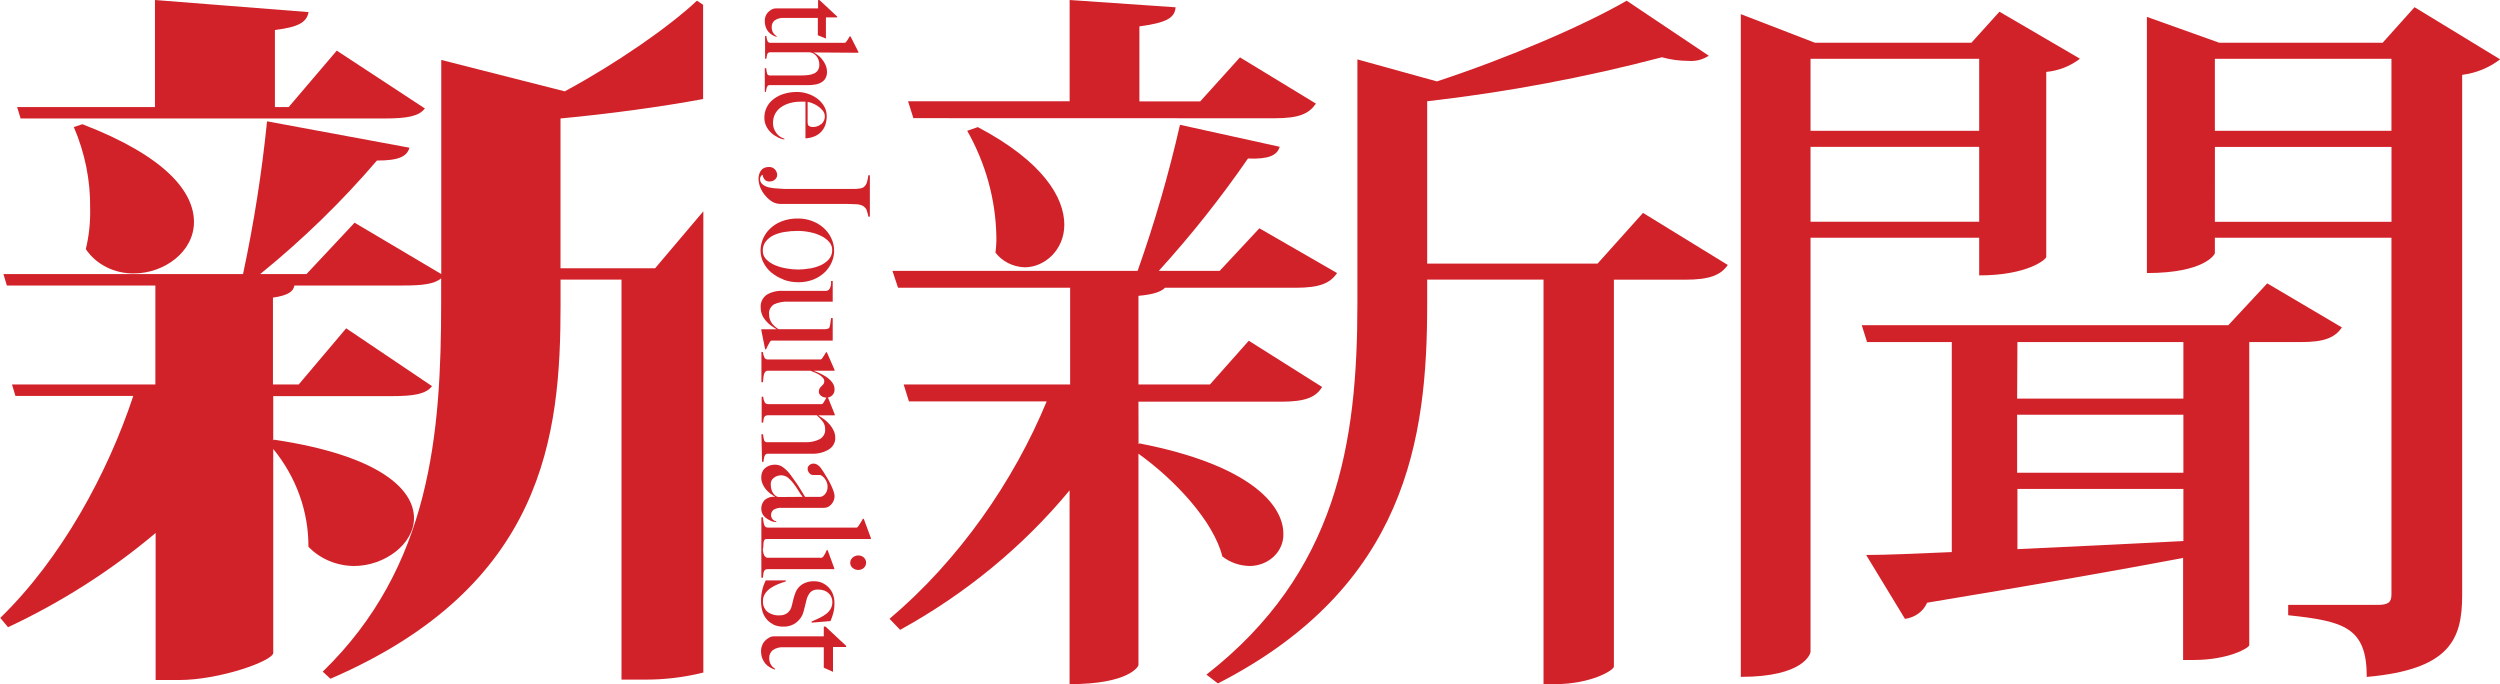 <svg width="95" height="26" viewBox="0 0 95 26" fill="none" xmlns="http://www.w3.org/2000/svg">
<g clip-path="url(#clip0_1447_36536)">
<path d="M68.8 5.58H75.209V8.425H68.8V5.58ZM75.209 4.97H68.8V2.235H75.209V4.97ZM75.209 10.465C77.054 10.465 77.758 9.851 77.758 9.766V2.733C78.229 2.688 78.675 2.513 79.038 2.231L75.979 0.445L74.913 1.625H68.968L66.151 0.537V25.721C68.565 25.721 68.8 24.827 68.8 24.772V9.033H75.209V10.465ZM84.167 5.584H90.877V8.429H84.165L84.167 5.584ZM90.875 4.97H84.165V2.235H90.875V4.97ZM90.54 1.625H84.334L81.582 0.641V10.376C83.796 10.376 84.165 9.652 84.165 9.625V9.035H90.875V22.592C90.875 22.899 90.741 22.986 90.338 22.986H86.951V23.379C89.096 23.604 89.937 23.854 89.937 25.723C93.091 25.443 93.562 24.3 93.562 22.626V2.845C94.094 2.777 94.593 2.572 95.004 2.255L91.752 0.273L90.54 1.625ZM82.969 18.579V20.56C80.755 20.672 78.573 20.782 76.662 20.867V18.579H82.969ZM76.662 12.999H82.969V15.147H76.651L76.662 12.999ZM82.969 17.965H76.651V15.761H82.969V17.965ZM86.155 10.768L84.675 12.358H70.747L70.948 12.999H74.168V20.979C72.827 21.034 71.72 21.089 70.914 21.089L72.389 23.517C72.576 23.492 72.752 23.422 72.899 23.315C73.047 23.207 73.161 23.065 73.23 22.903C77.423 22.207 80.61 21.648 82.958 21.201V25.079H83.361C84.668 25.079 85.441 24.633 85.472 24.522V12.999H87.448C88.32 12.999 88.727 12.832 88.992 12.442L86.155 10.768Z" fill="#D22229"/>
<path d="M16.146 4.122L12.797 1.924L10.969 4.069H10.447V1.139C11.362 1.029 11.654 0.84 11.726 0.46L5.889 0V4.069H0.652L0.783 4.502H14.612C15.465 4.502 15.917 4.421 16.146 4.122ZM2.805 4.828C3.229 5.812 3.44 6.862 3.425 7.921C3.438 8.441 3.383 8.96 3.261 9.467C3.453 9.754 3.723 9.989 4.043 10.151C4.364 10.312 4.724 10.395 5.089 10.39C6.23 10.39 7.371 9.576 7.371 8.436C7.371 7.297 6.305 5.942 3.131 4.72L2.805 4.828ZM26.718 0.181L26.484 0.026C25.417 1.029 23.419 2.414 21.461 3.471L16.768 2.278V10.414L13.475 8.462L11.647 10.414H9.888C11.505 9.103 12.989 7.66 14.322 6.101C15.175 6.101 15.463 5.94 15.561 5.613L10.148 4.61C9.951 6.557 9.646 8.495 9.235 10.414H0.13L0.26 10.849H5.904V14.61H0.456L0.586 15.045H5.065C4.089 17.996 2.327 21.229 0.01 23.48L0.305 23.834C2.341 22.88 4.229 21.675 5.914 20.253V25.841H6.795C8.361 25.841 10.383 25.109 10.383 24.81V17.06C11.257 18.13 11.727 19.436 11.72 20.776C11.937 21.003 12.202 21.185 12.5 21.311C12.797 21.437 13.12 21.504 13.448 21.508C14.623 21.508 15.732 20.668 15.732 19.69C15.732 18.579 14.395 17.304 10.415 16.708L10.383 16.735V15.053H14.883C15.736 15.053 16.188 14.972 16.416 14.673L13.155 12.476L11.351 14.61H10.372V11.309C10.959 11.228 11.155 11.065 11.187 10.849H15.329C16.047 10.849 16.504 10.796 16.764 10.577V11.5C16.764 16.464 16.374 21.534 12.264 25.522L12.556 25.793C20.712 22.268 21.301 16.517 21.301 11.608V10.624H23.617V25.825H24.47C25.232 25.831 25.991 25.741 26.727 25.557V8.029L24.895 10.193H21.299V4.502C23.176 4.324 25.087 4.065 26.718 3.764V0.181Z" fill="#D22229"/>
<path d="M36.754 4.97C37.453 6.202 37.832 7.567 37.861 8.958C37.867 9.172 37.856 9.387 37.827 9.599C37.952 9.764 38.118 9.901 38.309 9.997C38.501 10.094 38.715 10.149 38.933 10.158C39.706 10.158 40.444 9.489 40.444 8.541C40.444 7.508 39.639 6.14 37.157 4.83L36.754 4.97ZM43.261 15.264H48.696C49.602 15.264 50.005 15.096 50.24 14.705L47.454 12.948L45.978 14.61H43.261V11.242C43.865 11.187 44.133 11.075 44.268 10.935H49.233C50.139 10.935 50.543 10.768 50.809 10.376L47.857 8.675L46.347 10.294H44.033C45.263 8.941 46.395 7.515 47.422 6.024C48.192 6.054 48.529 5.914 48.629 5.578L44.839 4.742C44.412 6.618 43.875 8.471 43.229 10.294H33.913L34.126 10.935H40.665V14.61H34.339L34.54 15.252H39.774C38.532 18.264 36.451 21.278 33.802 23.515L34.205 23.934C36.697 22.562 38.883 20.763 40.644 18.634V25.998C42.892 25.998 43.261 25.329 43.261 25.272V17.241C44.637 18.225 46.113 19.799 46.45 21.146C46.741 21.373 47.107 21.501 47.488 21.508C47.66 21.507 47.83 21.474 47.988 21.411C48.146 21.349 48.289 21.257 48.408 21.143C48.528 21.029 48.621 20.893 48.683 20.745C48.745 20.597 48.773 20.439 48.768 20.281C48.768 19.165 47.459 17.658 43.299 16.849L43.265 16.877L43.261 15.264ZM60.706 10.018H54.233V3.848C57.249 3.504 60.231 2.944 63.154 2.176C63.481 2.267 63.82 2.313 64.161 2.314C64.436 2.337 64.71 2.267 64.933 2.117L61.813 0.026C60.236 0.946 57.319 2.202 54.602 3.093L51.581 2.257V11.547C51.581 16.847 50.809 21.758 45.844 25.636L46.281 25.971C53.46 22.287 54.233 16.653 54.233 11.575V10.626H58.654V25.998H59.081C60.456 25.998 61.328 25.469 61.328 25.329V10.628H64.046C64.952 10.628 65.387 10.461 65.656 10.069L62.435 8.09L60.706 10.018ZM48.429 4.494C49.367 4.494 49.736 4.326 50.005 3.937L47.119 2.18L45.609 3.852H43.297V1.003C44.304 0.864 44.639 0.696 44.673 0.277L40.646 0V3.848H34.506L34.708 4.49L48.429 4.494Z" fill="#D22229"/>
<path d="M31.304 25.372V24.595H29.79C29.637 24.583 29.485 24.622 29.363 24.707C29.32 24.744 29.286 24.789 29.263 24.84C29.24 24.89 29.229 24.944 29.231 24.998C29.227 25.083 29.246 25.168 29.286 25.244C29.326 25.313 29.384 25.371 29.455 25.414L29.438 25.443C29.374 25.421 29.314 25.392 29.256 25.358C29.19 25.321 29.131 25.273 29.084 25.217C29.031 25.153 28.99 25.082 28.962 25.006C28.932 24.914 28.918 24.819 28.919 24.723C28.921 24.656 28.933 24.59 28.958 24.526C28.981 24.462 29.018 24.404 29.067 24.353C29.113 24.304 29.168 24.262 29.229 24.229C29.283 24.197 29.346 24.18 29.41 24.18C29.77 24.18 30.112 24.18 30.438 24.18C30.764 24.18 31.05 24.18 31.304 24.18V23.808H31.366L32.155 24.544V24.585H31.654V25.53L31.304 25.372ZM29.384 23.724C29.278 23.674 29.185 23.601 29.116 23.511C29.045 23.42 28.994 23.317 28.966 23.208C28.934 23.09 28.919 22.968 28.919 22.846C28.918 22.704 28.934 22.562 28.966 22.423C28.994 22.296 29.039 22.172 29.099 22.055H29.86V22.095C29.768 22.122 29.672 22.155 29.57 22.197C29.471 22.236 29.376 22.286 29.288 22.344C29.203 22.4 29.131 22.471 29.075 22.553C29.018 22.641 28.989 22.742 28.992 22.844C28.987 22.916 28.999 22.988 29.026 23.056C29.053 23.124 29.095 23.186 29.15 23.238C29.216 23.29 29.294 23.33 29.377 23.355C29.461 23.38 29.549 23.39 29.636 23.383C29.745 23.386 29.851 23.35 29.933 23.283C30.015 23.21 30.07 23.115 30.09 23.011C30.109 22.918 30.13 22.83 30.154 22.746C30.175 22.668 30.2 22.592 30.229 22.517C30.277 22.39 30.367 22.28 30.487 22.203C30.617 22.123 30.771 22.083 30.927 22.087C31.038 22.085 31.148 22.107 31.249 22.151C31.343 22.196 31.428 22.256 31.498 22.331C31.568 22.408 31.621 22.497 31.656 22.592C31.692 22.694 31.71 22.801 31.709 22.909C31.712 23.036 31.698 23.163 31.667 23.287C31.639 23.393 31.604 23.498 31.56 23.6L30.848 23.661L30.835 23.619C30.95 23.572 31.048 23.525 31.155 23.476C31.245 23.432 31.331 23.379 31.409 23.318C31.476 23.263 31.532 23.196 31.573 23.122C31.612 23.042 31.632 22.955 31.63 22.868C31.63 22.809 31.617 22.751 31.594 22.697C31.573 22.641 31.539 22.591 31.494 22.549C31.447 22.503 31.39 22.467 31.328 22.443C31.253 22.416 31.174 22.402 31.095 22.403C31.039 22.398 30.982 22.405 30.929 22.423C30.876 22.442 30.828 22.471 30.79 22.51C30.723 22.59 30.676 22.683 30.651 22.781C30.632 22.856 30.611 22.939 30.59 23.027C30.568 23.116 30.549 23.192 30.53 23.257C30.489 23.411 30.396 23.549 30.265 23.651C30.128 23.76 29.951 23.817 29.77 23.812C29.636 23.816 29.503 23.788 29.382 23.733L29.384 23.724ZM28.93 20.847H28.988C28.988 20.888 28.988 20.93 29 20.971C29.006 21.008 29.016 21.044 29.03 21.079C29.042 21.11 29.06 21.138 29.084 21.162C29.095 21.173 29.109 21.181 29.124 21.187C29.139 21.192 29.155 21.195 29.171 21.195H31.14C31.167 21.199 31.194 21.199 31.221 21.195C31.246 21.187 31.268 21.172 31.283 21.152C31.309 21.117 31.332 21.08 31.353 21.042C31.376 20.998 31.397 20.952 31.415 20.906H31.451L31.703 21.597V21.628H29.139C29.123 21.63 29.107 21.634 29.093 21.642C29.078 21.649 29.066 21.659 29.056 21.672C29.038 21.695 29.025 21.722 29.018 21.75C29.009 21.783 29.004 21.817 29.003 21.851C29.001 21.886 28.996 21.92 28.99 21.955H28.932L28.93 20.847ZM32.398 21.581C32.369 21.556 32.346 21.525 32.331 21.491C32.315 21.457 32.308 21.421 32.309 21.384C32.308 21.347 32.316 21.311 32.332 21.277C32.348 21.243 32.371 21.213 32.4 21.188C32.458 21.136 32.534 21.108 32.614 21.107C32.653 21.106 32.692 21.113 32.729 21.127C32.765 21.14 32.799 21.16 32.827 21.186C32.882 21.239 32.912 21.309 32.912 21.382C32.912 21.456 32.882 21.526 32.827 21.579C32.799 21.605 32.765 21.625 32.729 21.638C32.692 21.651 32.653 21.658 32.614 21.658C32.534 21.658 32.458 21.63 32.4 21.579L32.398 21.581ZM28.932 19.659H28.994C28.996 19.765 29.015 19.87 29.05 19.972C29.06 19.995 29.078 20.015 29.101 20.029C29.125 20.043 29.152 20.05 29.18 20.048H32.49C32.512 20.052 32.536 20.052 32.558 20.048C32.58 20.038 32.598 20.023 32.611 20.005L32.699 19.867C32.733 19.818 32.763 19.767 32.788 19.714H32.823L33.093 20.444V20.481H29.15C29.119 20.478 29.089 20.486 29.064 20.503C29.043 20.521 29.029 20.545 29.024 20.572C29.015 20.61 29.01 20.65 29.009 20.69C29.009 20.737 29.009 20.794 28.994 20.859H28.932V19.659ZM30.5 18.88C30.441 18.807 30.388 18.73 30.342 18.649C30.287 18.557 30.225 18.468 30.161 18.382C30.1 18.299 30.028 18.223 29.948 18.156C29.875 18.095 29.779 18.061 29.681 18.061C29.582 18.062 29.486 18.095 29.41 18.154C29.371 18.182 29.34 18.219 29.318 18.26C29.297 18.302 29.287 18.348 29.288 18.394C29.288 18.474 29.299 18.553 29.323 18.63C29.349 18.705 29.395 18.773 29.457 18.826C29.477 18.846 29.502 18.862 29.53 18.873C29.558 18.883 29.587 18.888 29.617 18.887L30.5 18.88ZM29.284 19.785C29.217 19.758 29.154 19.721 29.099 19.677C29.044 19.634 29 19.581 28.971 19.521C28.933 19.438 28.92 19.348 28.933 19.259C28.945 19.17 28.984 19.086 29.043 19.015C29.095 18.966 29.158 18.928 29.227 18.904C29.297 18.881 29.372 18.872 29.446 18.88V18.87C29.387 18.837 29.331 18.8 29.278 18.76C29.213 18.712 29.155 18.657 29.105 18.596C29.051 18.532 29.008 18.461 28.977 18.386C28.943 18.306 28.926 18.22 28.928 18.134C28.928 18.077 28.937 18.021 28.954 17.967C28.971 17.91 29.003 17.857 29.045 17.813C29.093 17.765 29.151 17.727 29.216 17.701C29.295 17.67 29.381 17.655 29.468 17.658C29.583 17.661 29.694 17.702 29.779 17.774C29.884 17.856 29.975 17.951 30.05 18.057C30.131 18.169 30.199 18.27 30.263 18.356C30.327 18.443 30.37 18.518 30.41 18.583L30.515 18.754C30.538 18.797 30.564 18.839 30.592 18.88H31.185C31.204 18.876 31.223 18.87 31.24 18.862C31.273 18.847 31.304 18.826 31.33 18.801C31.364 18.765 31.392 18.725 31.413 18.681C31.439 18.618 31.451 18.551 31.449 18.484C31.449 18.43 31.438 18.376 31.417 18.325C31.399 18.274 31.372 18.227 31.338 18.183C31.31 18.148 31.277 18.115 31.24 18.087C31.217 18.067 31.188 18.055 31.157 18.051H30.897C30.868 18.05 30.84 18.043 30.815 18.03C30.791 18.017 30.769 17.999 30.754 17.977C30.713 17.931 30.69 17.874 30.69 17.815C30.689 17.789 30.695 17.763 30.706 17.739C30.718 17.715 30.735 17.693 30.756 17.676C30.776 17.657 30.8 17.642 30.826 17.632C30.852 17.622 30.881 17.616 30.909 17.616C30.953 17.616 30.997 17.626 31.035 17.646C31.073 17.668 31.108 17.694 31.14 17.723C31.17 17.754 31.196 17.787 31.219 17.823L31.283 17.918C31.341 18.007 31.396 18.097 31.449 18.189C31.502 18.282 31.549 18.368 31.588 18.453C31.622 18.527 31.653 18.604 31.679 18.681C31.7 18.737 31.711 18.795 31.713 18.854C31.713 18.942 31.687 19.029 31.637 19.104C31.592 19.176 31.525 19.235 31.445 19.273C31.399 19.289 31.351 19.298 31.302 19.299H31.104H30.408H30.088H29.728C29.607 19.285 29.486 19.313 29.387 19.377C29.36 19.401 29.338 19.429 29.324 19.46C29.309 19.491 29.301 19.524 29.301 19.558C29.296 19.621 29.316 19.683 29.357 19.733C29.394 19.772 29.443 19.798 29.497 19.81V19.84C29.424 19.837 29.352 19.822 29.284 19.794V19.785ZM28.934 16.503H28.996C29.002 16.577 29.015 16.65 29.035 16.721C29.04 16.746 29.055 16.768 29.076 16.783C29.098 16.799 29.125 16.806 29.152 16.804H30.602C30.79 16.812 30.976 16.773 31.142 16.692C31.212 16.654 31.269 16.598 31.307 16.531C31.345 16.464 31.361 16.389 31.355 16.314C31.359 16.215 31.331 16.117 31.274 16.033C31.205 15.941 31.126 15.857 31.037 15.781H29.15C29.119 15.785 29.09 15.798 29.067 15.818C29.049 15.836 29.036 15.857 29.028 15.879C29.02 15.905 29.015 15.933 29.013 15.96C29.011 15.993 29.007 16.026 29 16.058H28.943V15.075H29C29.005 15.142 29.023 15.209 29.052 15.271C29.061 15.296 29.079 15.318 29.103 15.334C29.127 15.349 29.155 15.357 29.184 15.356H31.165C31.188 15.359 31.211 15.359 31.234 15.356C31.254 15.346 31.272 15.331 31.285 15.313C31.304 15.281 31.328 15.246 31.351 15.204C31.375 15.165 31.398 15.124 31.417 15.082H31.453L31.722 15.751V15.783H31.101V15.793C31.175 15.835 31.247 15.882 31.315 15.932C31.393 15.991 31.465 16.057 31.528 16.129C31.589 16.201 31.64 16.28 31.679 16.363C31.719 16.447 31.74 16.537 31.739 16.629C31.744 16.718 31.724 16.806 31.68 16.885C31.637 16.965 31.572 17.032 31.492 17.081C31.302 17.195 31.078 17.25 30.852 17.241H29.158C29.145 17.241 29.131 17.243 29.119 17.249C29.108 17.255 29.097 17.264 29.09 17.274C29.07 17.297 29.055 17.324 29.045 17.353C29.035 17.386 29.028 17.419 29.024 17.453C29.024 17.489 29.013 17.522 29.009 17.552H28.958L28.934 16.503ZM31.2 15.041C31.174 15.023 31.153 15 31.139 14.973C31.124 14.947 31.117 14.917 31.116 14.888C31.114 14.842 31.125 14.796 31.148 14.756C31.168 14.726 31.191 14.698 31.219 14.673C31.245 14.649 31.269 14.623 31.291 14.597C31.314 14.562 31.325 14.523 31.323 14.482C31.322 14.438 31.305 14.396 31.274 14.362C31.238 14.321 31.197 14.284 31.15 14.252C31.097 14.217 31.04 14.187 30.98 14.162C30.918 14.134 30.856 14.111 30.799 14.089H29.141C29.106 14.101 29.077 14.125 29.06 14.156C29.04 14.192 29.027 14.231 29.02 14.272C29.011 14.315 29.006 14.36 29.005 14.404C29.003 14.444 28.999 14.484 28.992 14.524H28.934V13.379H28.992C28.997 13.446 29.014 13.513 29.043 13.575C29.053 13.601 29.071 13.622 29.094 13.638C29.118 13.653 29.146 13.661 29.175 13.66H31.121C31.144 13.663 31.168 13.663 31.191 13.66C31.212 13.65 31.229 13.635 31.242 13.617C31.261 13.585 31.285 13.55 31.315 13.508C31.342 13.47 31.366 13.429 31.387 13.386H31.421L31.713 14.055V14.087H30.914C30.961 14.103 31.027 14.13 31.116 14.168C31.209 14.209 31.299 14.257 31.383 14.311C31.473 14.369 31.552 14.44 31.617 14.522C31.681 14.603 31.715 14.701 31.713 14.801C31.716 14.881 31.686 14.96 31.628 15.02C31.602 15.047 31.569 15.07 31.532 15.085C31.495 15.1 31.455 15.108 31.415 15.108C31.338 15.111 31.262 15.088 31.202 15.043L31.2 15.041ZM28.93 12.548V12.511H29.512C29.439 12.469 29.367 12.423 29.299 12.373C29.226 12.318 29.16 12.256 29.101 12.188C29.041 12.12 28.993 12.044 28.96 11.962C28.925 11.876 28.907 11.785 28.907 11.693C28.898 11.602 28.913 11.512 28.95 11.428C28.987 11.344 29.046 11.27 29.12 11.21C29.308 11.094 29.534 11.039 29.76 11.053H31.227H31.31H31.392C31.411 11.053 31.43 11.048 31.447 11.039C31.478 11.028 31.505 11.007 31.522 10.98C31.542 10.947 31.558 10.91 31.566 10.872C31.575 10.84 31.58 10.807 31.581 10.774C31.581 10.74 31.581 10.707 31.581 10.677H31.643V11.464H29.969C29.775 11.452 29.582 11.487 29.408 11.567C29.342 11.611 29.29 11.671 29.258 11.74C29.226 11.809 29.215 11.886 29.227 11.96C29.225 12.024 29.236 12.087 29.259 12.147C29.277 12.198 29.304 12.247 29.337 12.291C29.371 12.334 29.409 12.374 29.451 12.411C29.492 12.446 29.536 12.479 29.583 12.509H31.223C31.272 12.512 31.321 12.512 31.37 12.509C31.419 12.507 31.466 12.492 31.507 12.468C31.53 12.415 31.545 12.359 31.551 12.302C31.564 12.234 31.573 12.161 31.581 12.086H31.643V12.944H29.38C29.358 12.94 29.334 12.94 29.312 12.944C29.291 12.954 29.272 12.969 29.259 12.987C29.239 13.019 29.216 13.064 29.184 13.123C29.152 13.182 29.128 13.233 29.109 13.274H29.075L28.93 12.548ZM30.773 10.203C30.916 10.179 31.056 10.138 31.187 10.079C31.308 10.024 31.415 9.946 31.5 9.849C31.585 9.749 31.628 9.624 31.624 9.497C31.625 9.386 31.584 9.279 31.509 9.194C31.426 9.101 31.323 9.024 31.208 8.968C31.074 8.901 30.93 8.853 30.782 8.824C30.626 8.791 30.467 8.774 30.308 8.775C30.14 8.774 29.972 8.788 29.807 8.816C29.658 8.839 29.514 8.883 29.38 8.948C29.267 9.006 29.168 9.087 29.092 9.184C29.019 9.285 28.982 9.405 28.986 9.526C28.981 9.65 29.03 9.77 29.122 9.861C29.218 9.955 29.333 10.03 29.461 10.081C29.602 10.139 29.751 10.18 29.903 10.203C30.043 10.227 30.186 10.241 30.329 10.242C30.473 10.242 30.615 10.228 30.756 10.203H30.773ZM29.773 10.62C29.605 10.559 29.451 10.471 29.316 10.361C29.188 10.254 29.084 10.124 29.011 9.979C28.939 9.836 28.901 9.68 28.9 9.522C28.902 9.381 28.93 9.241 28.981 9.107C29.037 8.961 29.124 8.828 29.237 8.714C29.363 8.586 29.516 8.485 29.687 8.417C29.889 8.337 30.108 8.298 30.327 8.303C30.502 8.302 30.676 8.332 30.839 8.391C31.001 8.448 31.149 8.533 31.276 8.641C31.405 8.752 31.509 8.886 31.581 9.034C31.659 9.193 31.699 9.364 31.697 9.538C31.696 9.68 31.667 9.82 31.611 9.951C31.553 10.092 31.466 10.222 31.355 10.333C31.234 10.451 31.089 10.547 30.929 10.614C30.739 10.691 30.534 10.729 30.327 10.725C30.137 10.725 29.947 10.692 29.77 10.626L29.773 10.62ZM32.942 8.004C32.927 7.961 32.903 7.922 32.871 7.888C32.839 7.854 32.8 7.827 32.757 7.807C32.679 7.776 32.596 7.76 32.511 7.76L32.227 7.75H31.942H31.658H29.677C29.562 7.752 29.448 7.724 29.35 7.669C29.256 7.61 29.171 7.538 29.101 7.455C29.008 7.354 28.936 7.239 28.887 7.114C28.848 7.01 28.826 6.9 28.823 6.79C28.824 6.735 28.832 6.681 28.847 6.628C28.861 6.577 28.883 6.529 28.913 6.485C28.943 6.441 28.985 6.406 29.035 6.382C29.092 6.356 29.156 6.343 29.22 6.345C29.263 6.343 29.306 6.351 29.345 6.367C29.384 6.383 29.419 6.407 29.446 6.437C29.502 6.495 29.532 6.569 29.532 6.646C29.532 6.679 29.525 6.712 29.511 6.743C29.496 6.773 29.475 6.801 29.448 6.823C29.422 6.847 29.391 6.865 29.357 6.878C29.323 6.89 29.287 6.896 29.25 6.896C29.214 6.899 29.178 6.894 29.144 6.882C29.11 6.869 29.08 6.85 29.056 6.825C29.015 6.772 28.988 6.711 28.979 6.646H28.962C28.935 6.663 28.914 6.688 28.902 6.717C28.889 6.745 28.881 6.775 28.881 6.805C28.881 6.842 28.889 6.879 28.905 6.912C28.921 6.946 28.944 6.977 28.973 7.002C29.037 7.056 29.115 7.095 29.199 7.116C29.293 7.139 29.39 7.154 29.487 7.159C29.593 7.169 29.7 7.175 29.809 7.179H32.33C32.396 7.182 32.462 7.182 32.528 7.179C32.586 7.175 32.642 7.169 32.699 7.159C32.74 7.153 32.78 7.138 32.814 7.116C32.88 7.065 32.926 6.996 32.946 6.919C32.97 6.834 32.987 6.747 32.998 6.66H33.055V8.234H32.998C32.984 8.154 32.964 8.075 32.936 7.998" fill="#D22229"/>
<path d="M31.212 4.716C31.256 4.678 31.289 4.631 31.312 4.58C31.334 4.529 31.345 4.474 31.343 4.419C31.343 4.339 31.315 4.261 31.262 4.199C31.208 4.134 31.145 4.077 31.074 4.029C31.008 3.985 30.936 3.948 30.86 3.919C30.806 3.897 30.748 3.881 30.69 3.87V4.049C30.69 4.1 30.69 4.151 30.69 4.202C30.69 4.254 30.69 4.307 30.69 4.362C30.69 4.417 30.69 4.478 30.69 4.545C30.69 4.612 30.69 4.627 30.69 4.665C30.693 4.699 30.701 4.733 30.715 4.765C30.737 4.784 30.761 4.799 30.788 4.81C30.82 4.823 30.855 4.829 30.89 4.826C31.006 4.828 31.117 4.789 31.202 4.716H31.212ZM29.553 5.214C29.462 5.171 29.378 5.116 29.306 5.048C29.229 4.975 29.166 4.891 29.12 4.799C29.07 4.697 29.044 4.586 29.046 4.474C29.044 4.335 29.076 4.197 29.139 4.071C29.2 3.95 29.29 3.844 29.402 3.76C29.52 3.672 29.654 3.605 29.798 3.563C29.954 3.517 30.117 3.494 30.28 3.494C30.419 3.494 30.557 3.516 30.688 3.559C30.82 3.601 30.943 3.663 31.052 3.744C31.16 3.824 31.249 3.923 31.315 4.035C31.382 4.152 31.416 4.283 31.415 4.415C31.416 4.523 31.399 4.631 31.366 4.736C31.336 4.831 31.285 4.919 31.217 4.995C31.148 5.071 31.062 5.133 30.965 5.176C30.852 5.224 30.731 5.252 30.607 5.259V3.864H30.517C30.482 3.862 30.446 3.862 30.41 3.864C30.277 3.864 30.145 3.882 30.018 3.917C29.898 3.949 29.786 4.001 29.685 4.069C29.589 4.135 29.511 4.222 29.457 4.321C29.4 4.43 29.372 4.551 29.374 4.673C29.371 4.809 29.415 4.942 29.5 5.054C29.572 5.155 29.68 5.231 29.805 5.269V5.302C29.721 5.287 29.64 5.262 29.564 5.226L29.553 5.214ZM29.062 2.591H29.116C29.12 2.657 29.131 2.723 29.148 2.788C29.151 2.81 29.163 2.83 29.181 2.845C29.2 2.86 29.224 2.867 29.248 2.867H30.47C30.559 2.867 30.647 2.861 30.735 2.849C30.809 2.84 30.881 2.818 30.948 2.786C31.005 2.757 31.052 2.714 31.084 2.662C31.119 2.601 31.136 2.534 31.134 2.465C31.137 2.373 31.114 2.282 31.07 2.2C31.029 2.13 30.971 2.07 30.899 2.026C30.879 2.017 30.858 2.009 30.837 2.003C30.81 1.993 30.781 1.988 30.752 1.987H29.259C29.246 1.986 29.234 1.988 29.222 1.992C29.211 1.995 29.2 2.001 29.191 2.009C29.173 2.025 29.16 2.044 29.152 2.066C29.145 2.092 29.139 2.118 29.135 2.145C29.133 2.174 29.128 2.203 29.122 2.231H29.073V1.365H29.122C29.127 1.427 29.139 1.488 29.159 1.546C29.165 1.571 29.18 1.592 29.202 1.607C29.224 1.622 29.251 1.629 29.278 1.627H32.051C32.071 1.63 32.091 1.63 32.11 1.627C32.128 1.618 32.142 1.605 32.153 1.59C32.18 1.561 32.202 1.529 32.219 1.495C32.24 1.456 32.265 1.418 32.292 1.381H32.319L32.618 1.971V2.005L30.912 1.993C30.967 2.019 31.02 2.051 31.067 2.087C31.131 2.132 31.187 2.185 31.234 2.245C31.289 2.312 31.335 2.385 31.368 2.463C31.407 2.549 31.427 2.642 31.426 2.735C31.429 2.818 31.409 2.9 31.368 2.975C31.332 3.038 31.278 3.092 31.212 3.13C31.14 3.172 31.06 3.2 30.976 3.213C30.877 3.229 30.777 3.237 30.677 3.236H29.233C29.222 3.236 29.21 3.238 29.2 3.243C29.19 3.247 29.181 3.254 29.173 3.262C29.157 3.281 29.145 3.303 29.137 3.327C29.128 3.354 29.122 3.382 29.118 3.41L29.105 3.492H29.062V2.591ZM31.078 1.34V0.681H29.798C29.67 0.67 29.541 0.704 29.438 0.775C29.401 0.806 29.371 0.845 29.352 0.888C29.332 0.93 29.323 0.977 29.325 1.023C29.322 1.095 29.338 1.167 29.372 1.232C29.406 1.29 29.455 1.339 29.515 1.375L29.502 1.401C29.448 1.381 29.396 1.358 29.346 1.33C29.29 1.297 29.241 1.256 29.199 1.208C29.154 1.154 29.12 1.093 29.097 1.029C29.071 0.951 29.059 0.87 29.06 0.789C29.06 0.729 29.071 0.67 29.092 0.614C29.112 0.559 29.144 0.509 29.186 0.466C29.225 0.424 29.271 0.388 29.323 0.36C29.369 0.334 29.422 0.319 29.476 0.319C29.783 0.319 30.073 0.319 30.351 0.319H31.087V0.002H31.14L31.812 0.628V0.661H31.385V1.466L31.078 1.34Z" fill="#D22229"/>
</g>
<defs>
<clipPath id="clip0_1447_36536">
<rect width="95" height="26" fill="white"/>
</clipPath>
</defs>
</svg>
